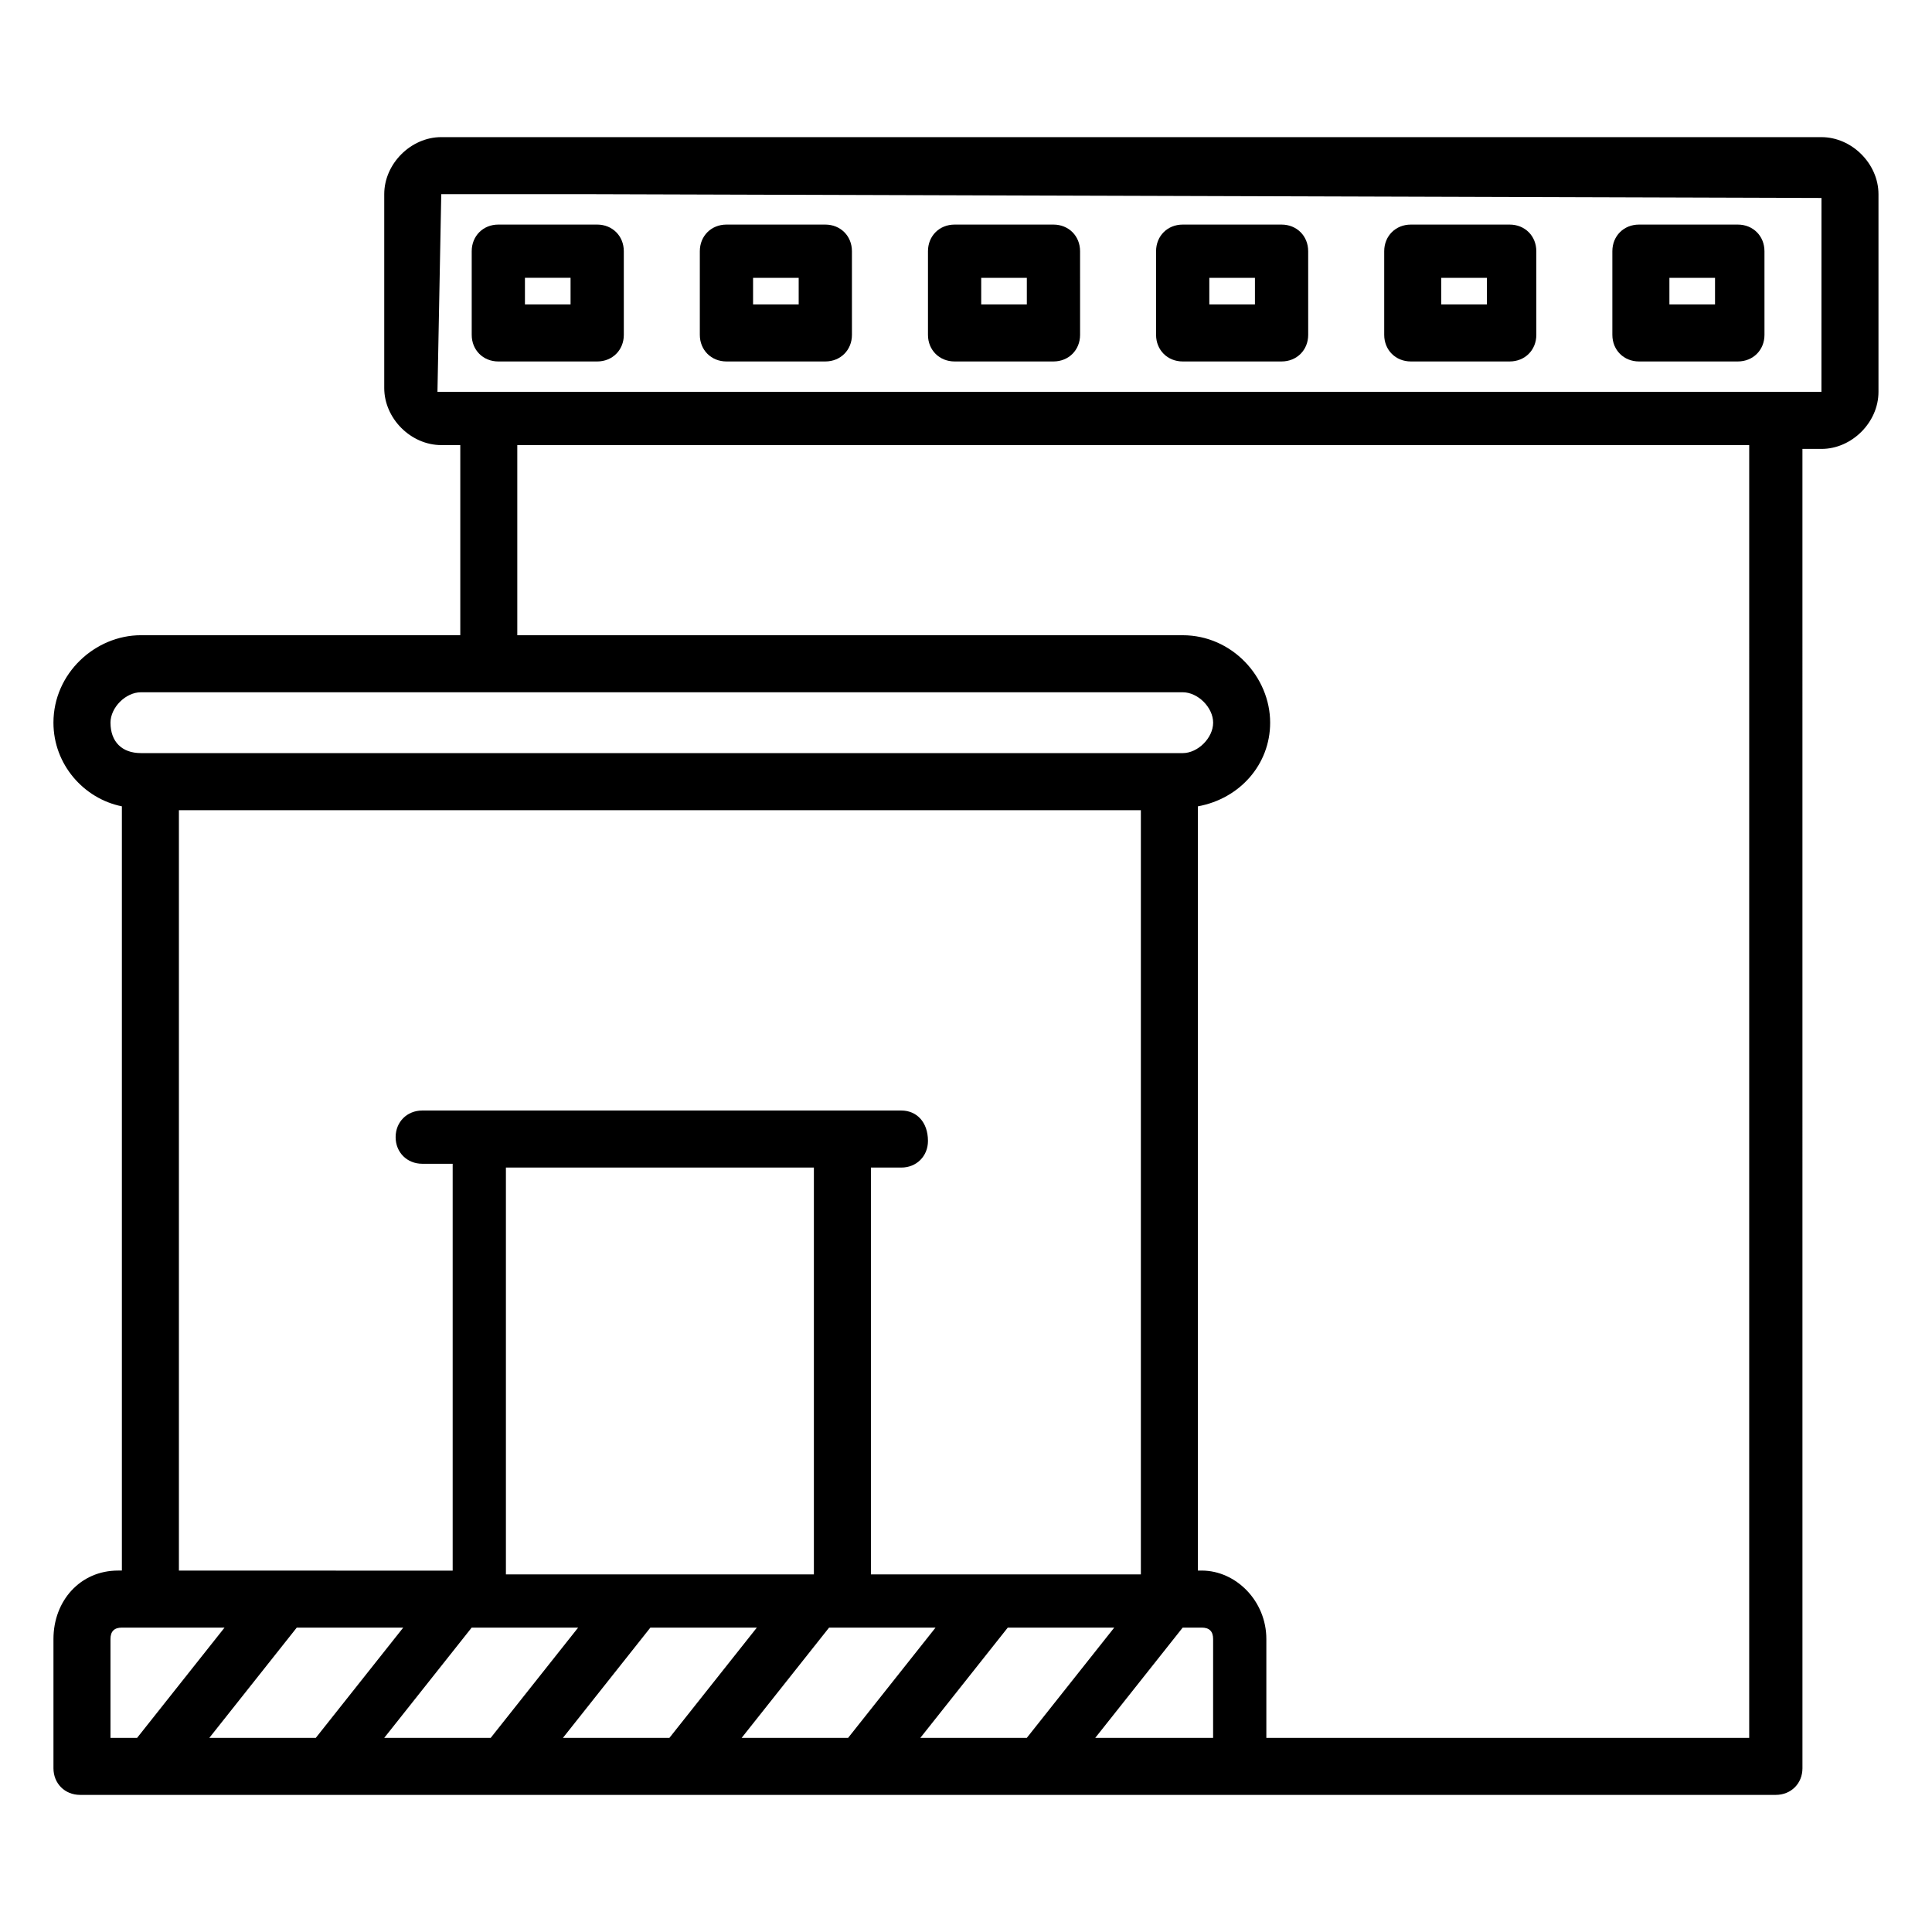 <?xml version="1.0" encoding="UTF-8"?>
<!-- Uploaded to: SVG Repo, www.svgrepo.com, Generator: SVG Repo Mixer Tools -->
<svg fill="#000000" width="800px" height="800px" version="1.1" viewBox="144 144 512 512" xmlns="http://www.w3.org/2000/svg">
 <g>
  <path d="m626.71 180.34h-365.77c-8.062 0-15.113 7.055-15.113 15.113v51.387c0 8.062 7.055 15.113 15.113 15.113h5.039v50.383l-84.641 0.004c-12.09 0-23.176 10.078-23.176 23.176 0 11.082 8.062 20.152 18.137 22.168v202.53h-1.004c-10.078 0-17.129 8.062-17.129 18.137v34.258c0 4.031 3.023 7.055 7.055 7.055h307.32 142.07c4.031 0 7.055-3.023 7.055-7.055l-0.004-349.64h5.039c8.062 0 15.113-7.055 15.113-15.113v-52.395c0-8.062-7.055-15.117-15.117-15.117zm-453.43 155.18c0-4.031 4.031-8.062 8.062-8.062h276.09c4.031 0 8.062 4.031 8.062 8.062s-4.031 8.062-8.062 8.062l-276.09-0.004c-5.035 0-8.059-3.019-8.059-8.059zm209.58 102.78h-126.96c-4.031 0-7.055 3.023-7.055 7.055s3.023 7.055 7.055 7.055h8.062v107.82l-72.551-0.004v-201.52h254.93v202.53h-71.539v-107.82h8.062c4.031 0 7.055-3.023 7.055-7.055-0.004-5.035-3.027-8.059-7.059-8.059zm-23.172 15.113v107.82h-81.617v-107.82zm-186.41 151.14v-26.199c0-2.016 1.008-3.023 3.023-3.023h27.207l-23.176 29.223zm26.195 0 23.176-29.223h28.215l-23.176 29.223zm46.352 0 23.176-29.223h28.215l-23.176 29.223h-28.215zm47.359 0 23.176-29.223h28.215l-23.176 29.223zm47.359 0 23.176-29.223h28.215l-23.176 29.223zm47.355 0 23.176-29.223h28.215l-23.176 29.223zm77.586 0h-31.234l23.176-29.223h5.039c2.016 0 3.023 1.008 3.023 3.023zm142.07 0h-127.96v-26.199c0-10.078-8.062-18.137-17.129-18.137h-1.008v-202.53c11.082-2.016 19.145-11.082 19.145-22.168 0-12.09-10.078-23.176-23.176-23.176h-176.34v-50.383h326.47zm19.145-356.7h-366.77l1.008-52.395h38.293l327.48 1.008z"/>
  <path d="m269.01 210.57v22.168c0 4.031 3.023 7.055 7.055 7.055h26.199c4.031 0 7.055-3.023 7.055-7.055l-0.004-22.168c0-4.031-3.023-7.055-7.055-7.055h-26.199c-4.027 0-7.051 3.023-7.051 7.055zm14.105 7.055h12.09v7.055h-12.09z"/>
  <path d="m336.52 239.79h26.199c4.031 0 7.055-3.023 7.055-7.055l-0.004-22.164c0-4.031-3.023-7.055-7.055-7.055h-26.199c-4.031 0-7.055 3.023-7.055 7.055v22.168c0.004 4.031 3.027 7.051 7.059 7.051zm7.051-22.164h12.09v7.055h-12.09z"/>
  <path d="m396.98 239.79h26.199c4.031 0 7.055-3.023 7.055-7.055l-0.004-22.164c0-4.031-3.023-7.055-7.055-7.055h-26.199c-4.031 0-7.055 3.023-7.055 7.055v22.168c0.004 4.031 3.027 7.051 7.059 7.051zm7.051-22.164h12.09v7.055h-12.09z"/>
  <path d="m457.43 239.79h26.199c4.031 0 7.055-3.023 7.055-7.055l-0.004-22.164c0-4.031-3.023-7.055-7.055-7.055h-26.199c-4.031 0-7.055 3.023-7.055 7.055v22.168c0.004 4.031 3.027 7.051 7.059 7.051zm7.051-22.164h12.09v7.055h-12.09z"/>
  <path d="m517.89 239.79h26.199c4.031 0 7.055-3.023 7.055-7.055l-0.004-22.164c0-4.031-3.023-7.055-7.055-7.055h-26.199c-4.031 0-7.055 3.023-7.055 7.055v22.168c0.004 4.031 3.027 7.051 7.059 7.051zm8.059-22.164h12.09v7.055h-12.09z"/>
  <path d="m578.35 239.79h26.199c4.031 0 7.055-3.023 7.055-7.055l-0.004-22.164c0-4.031-3.023-7.055-7.055-7.055h-26.199c-4.031 0-7.055 3.023-7.055 7.055v22.168c0.004 4.031 3.027 7.051 7.059 7.051zm8.059-22.164h12.09v7.055h-12.09z"/>
 </g>
</svg>